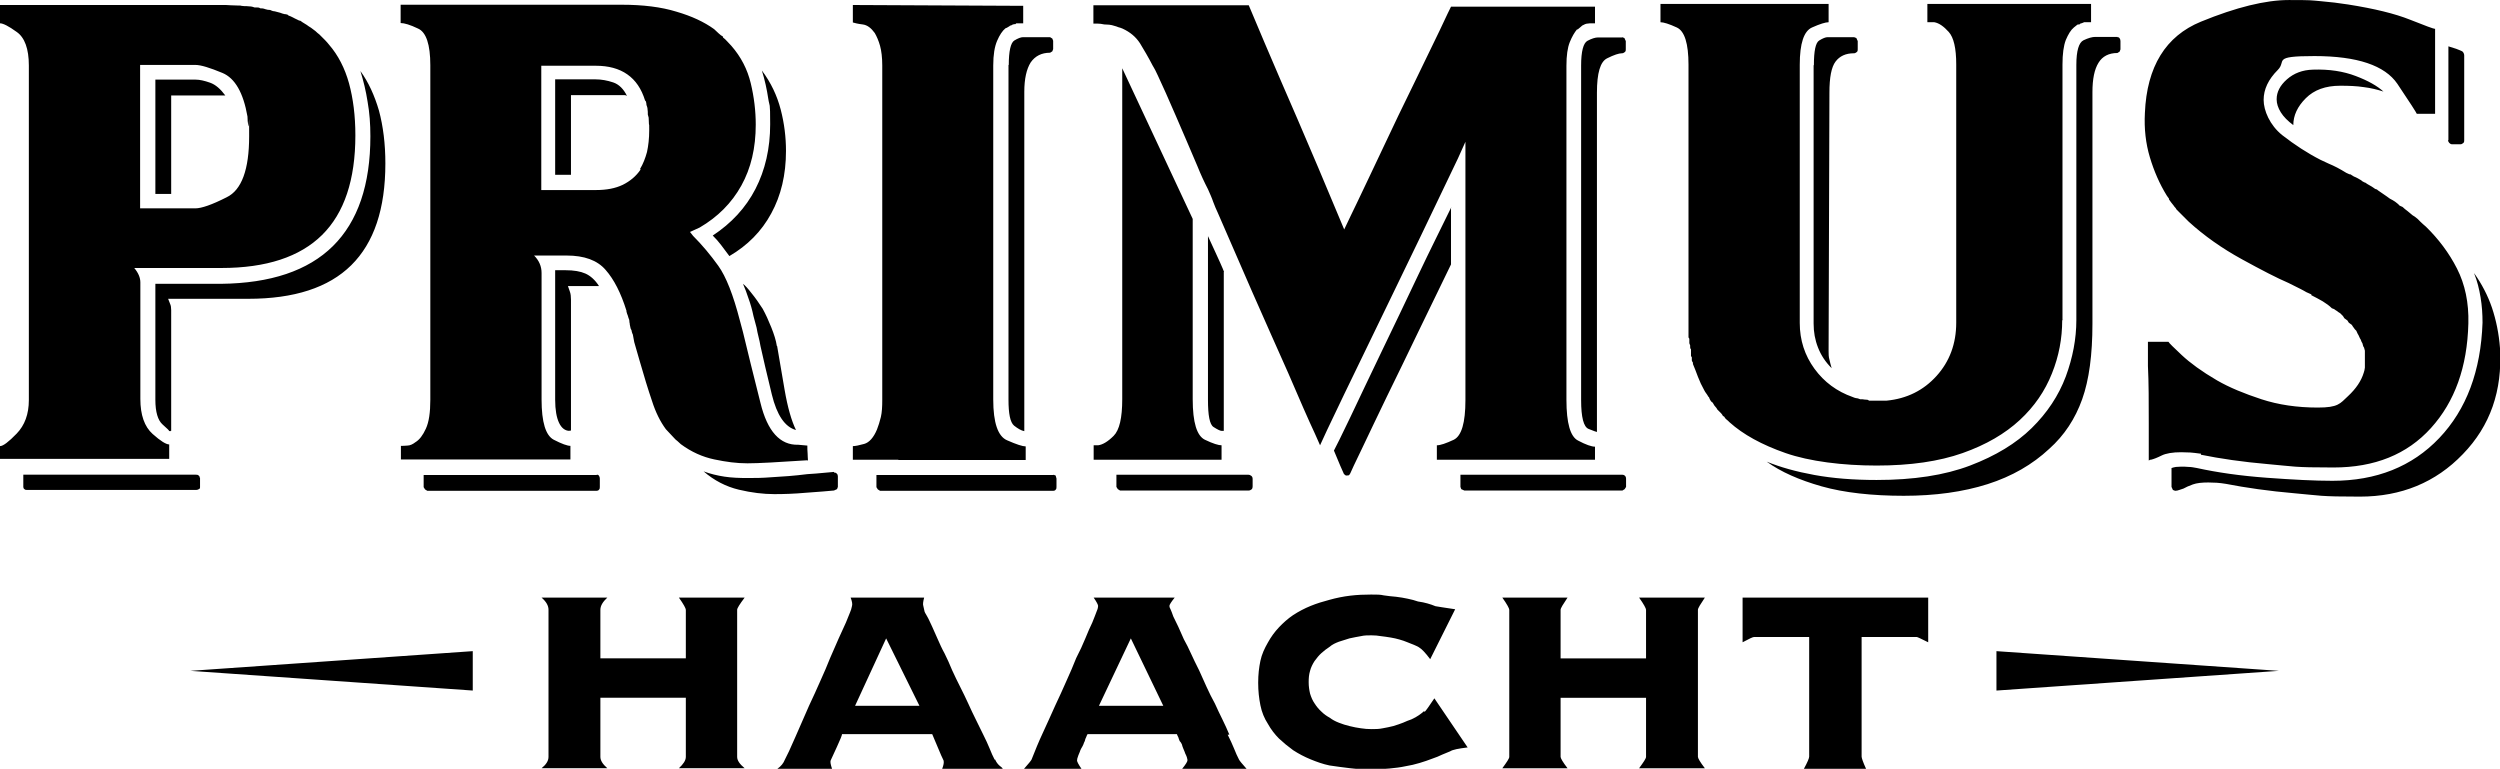 <svg viewBox="0 0 901.1 277.1" xmlns="http://www.w3.org/2000/svg"><path d="m0 160.8c1.1 0 3.1-1.5 6-4.5s4.4-7 4.4-12.1v-120.6c0-6-1.5-10.1-4.4-12.1-2.9-2.1-4.9-3.1-6-3.1v-6.6h80c1.1 0 2.1 0 3.1.1 1 0 2 .1 2.9.1s.7 0 1 .1c.3 0 .6.1 1 .1s1.2 0 1.9.1c.7 0 1.4.2 1.9.4h1c.3 0 .6 0 1 .3.5 0 1.1 0 1.8.3.6.2 1.2.3 1.8.3.4.2.7.3 1 .4.3 0 .5.1.7.1.7.2 1.4.4 1.9.5.5.2 1.1.4 1.6.5.2 0 .4 0 .7.1.3 0 .5.2.7.4.5.2 1.1.4 1.6.7s1 .5 1.4.7.6.3.8.4c.2 0 .4.1.5.1.5.4 1 .7 1.5 1s1 .6 1.5 1l.8.5c.5.4 1.1.8 1.6 1.2.5.5 1 .9 1.4 1.2l.5.5 1.6 1.6c.5.5 1 1.1 1.4 1.6 3.3 3.8 5.7 8.5 7.2 13.9 1.5 5.5 2.3 11.7 2.3 18.8 0 16-4 28-12 35.9s-20.1 11.9-36.3 11.9h-31.4c1.5 1.8 2.2 3.5 2.2 5.2v42c0 5.8 1.5 10 4.4 12.6s4.9 3.8 6 3.8v5.2h-61v-4.9zm72.1 11.4v3.3c0 .4 0 .6-.4.8s-.6.3-1 .3h-60.9c-.4 0-.7 0-1-.3-.3-.2-.4-.5-.4-.8v-4.4h62.2c.4 0 .7 0 1 .3.3.2.4.5.4.8zm-21.6-148.7v51.6h19.9c2.2 0 6-1.3 11.3-4 5.4-2.6 8.1-10 8.1-22s0-2.5-.3-3.7c-.2-1.2-.3-2.3-.3-3.4-1.5-8.6-4.5-13.8-9-15.7-4.6-1.9-7.8-2.9-9.8-2.9h-19.9zm83 25.6c0-4.4-.3-8.5-1-12.4-.6-3.9-1.5-7.6-2.6-11.1 2.9 4 5.1 8.8 6.7 14.3 1.5 5.6 2.3 11.9 2.3 19 0 16.4-4.1 28.6-12.3 36.7s-20.6 12.1-37.1 12.1h-28.9c.2.5.4 1.1.7 1.8.3.6.4 1.4.4 2.3v41.8 1 .7c-.2 0-.3 0-.3.1s-.2 0-.5-.1c.2 0-.6-.8-2.3-2.3s-2.6-4.5-2.6-8.9v-41.8h23.7c17.8-.2 31.3-4.7 40.3-13.6s13.5-22.1 13.5-39.6zm-53.5-14.7h-18.3v35.5h-5.7v-41.2h14.5c1.5 0 3.2.4 5.2 1.1s3.8 2.3 5.5 4.6zm-11.4 207.4 101.8 7.1v-14.2zm101.8 7.1v-14.2l-101.8 7.1zm120.6-83c-10.6.7-17.7 1.1-21.6 1.1s-7.6-.5-11.9-1.4-8.3-2.7-12.1-5.5c-.4-.4-.8-.7-1.2-1.1-.5-.4-.9-.7-1.2-1.1-.5-.5-1-1.1-1.5-1.6s-1-1.1-1.5-1.6c-2-2.7-3.7-6.1-5-10.2-1.4-4.1-2.9-9-4.5-14.6l-1.9-6.6-.5-2.7c-.2-.4-.3-.7-.4-1.1 0-.4-.2-.7-.4-1.1l-.3-1.4c0-.2 0-.4-.1-.7 0-.3-.1-.6-.1-1-.2-.5-.4-1-.5-1.5-.2-.5-.4-1-.5-1.5v-.3c-2-6.4-4.5-11.3-7.5-14.7-3-3.5-7.7-5.2-14.1-5.2h-11.7c1.8 1.8 2.7 3.9 2.7 6.3v45.6c0 8.2 1.5 13 4.4 14.5s4.9 2.2 6 2.2v4.9h-61.1v-4.9c.5 0 1.3 0 2.3-.1 1 0 2-.5 2.9-1.2 1.5-.9 2.7-2.5 3.8-4.9s1.6-5.8 1.6-10.4v-120.6c0-7.5-1.5-11.9-4.4-13.2-2.9-1.4-5-2-6.3-2v-6.6h79.7c7.6 0 14.2.8 19.7 2.5 5.5 1.6 10 3.7 13.6 6.3.5.5 1.1 1 1.6 1.5s1.1.9 1.6 1.2v.3c.5.4 1 .8 1.5 1.4.5.5 1 1.1 1.5 1.6 3.5 4 5.8 8.5 7 13.5s1.8 10 1.8 14.9c0 8.4-1.7 15.7-5.2 22s-8.5 11.3-15 15.1l-3.5 1.6 1.1 1.4c3.3 3.3 6.3 6.9 9.1 10.8s5.4 10.5 7.8 19.8l1.1 4.1c1.6 6.7 3.7 15.2 6.3 25.5 2.5 10.3 7.1 15.3 13.6 15.1l3.3.3c0 .9 0 1.9.1 2.9 0 1 .1 1.7.1 2v.5h-.2zm-75.9 5.2c.4 0 .6.1.8.4s.3.6.3 1v3c0 .4 0 .7-.3 1-.2.3-.5.4-.8.4h-61.1l-.8-.5-.5-.8v-4.4h62.5-.1zm15.6-110.2c1.1-1.8 1.9-3.9 2.5-6.1.5-2.3.8-4.9.8-7.8s0-1.5-.1-2.3c0-.8-.1-1.6-.1-2.3l-.3-1.1c0-.7 0-1.4-.1-1.9 0-.5-.2-1.1-.4-1.6 0-.2 0-.5-.1-.8 0-.4-.2-.6-.4-.8-1.3-4.2-3.4-7.3-6.4-9.4s-6.8-3.1-11.3-3.1h-19.7v44.8h19.7c3.8 0 7-.6 9.7-1.9 2.6-1.3 4.8-3.1 6.4-5.5zm37.7 154.5c-1.8 2.4-2.7 3.8-2.7 4.4v53c0 1.3.9 2.6 2.7 4.1h-23.7c1.6-1.5 2.5-2.8 2.5-4.1v-21.3h-30.8v21.3c0 1.3.8 2.6 2.5 4.1h-23.7c1.6-1.3 2.5-2.6 2.5-4.1v-53c0-1.5-.8-2.9-2.5-4.4h23.7c-1.6 1.5-2.5 2.9-2.5 4.4v17.5h30.8v-17.5c0-.5-.8-2-2.5-4.4zm-53.8-186.8c2.2 0 4.3.4 6.4 1.1s3.8 2.4 5 4.9c-.2-.2-.5-.3-.8-.3h-19.4v28.7h-5.7v-34.4zm-9.3 126.7c-1.6 0-2.9-1-3.8-2.9s-1.4-4.7-1.4-8.3v-46.7h3.8c2.9 0 5.3.4 7.1 1.2s3.5 2.3 4.9 4.5h-11.2c.2.5.4 1.2.7 2s.4 1.8.4 2.9v47.2h-.5zm95.3 15c.4 0 .7.1 1 .4s.4.6.4 1v3.8l-.3.8-1.1.5c-2.2.2-5.5.5-10 .8-4.5.4-8.2.5-11.3.5h-.3c-3.8 0-8.1-.5-12.7-1.6s-8.9-3.3-12.7-6.6c2.4.9 4.9 1.5 7.5 1.9s5.4.5 8.3.5 5.1 0 8.9-.3c3.7-.2 8-.5 12.7-1.1.9 0 4.1-.3 9.6-.8zm-43.7-85.4c6.7-4.4 11.9-10 15.4-16.8s5.3-14.6 5.3-23.3-.2-6-.7-9.3-1.2-6.6-2.3-10.1c3.3 4.4 5.5 9.1 6.8 14.1s1.9 10 1.9 14.9c0 8.6-1.8 16.1-5.3 22.5-3.5 6.5-8.6 11.6-15.1 15.4-1.1-1.5-2.1-2.8-3-4s-1.9-2.3-3-3.4zm23.2 39.8c.7 4.2 1.6 9.5 2.7 15.8 1.1 6.4 2.5 11.2 4.1 14.5-4-1.1-6.9-5.4-8.7-12.8-1.8-7.5-3.2-13.3-4.1-17.5-.2-1.1-.4-2.2-.7-3.3s-.5-2.2-.7-3.3l-1.1-4.1c-.5-2.4-1.1-4.5-1.8-6.4-.6-1.9-1.3-3.7-2-5.3.7.5 1.8 1.7 3.1 3.4 1.4 1.7 2.7 3.6 4 5.6 1.1 2 2.1 4.2 3.1 6.7s1.7 4.7 2 6.7zm78.6 149.1c.4.9.9 1.6 1.6 2.2.7.5 1.1.9 1.1 1.1h-21.8c.5-1.3.7-2.3.5-3-.4-.7-1.1-2.4-2.2-5s-1.7-4.1-1.9-4.5h-32.5c0 .4-.6 1.9-1.8 4.5s-2 4.3-2.3 5c-.2.5 0 1.5.5 3h-19.7c1.3-.9 2.2-2 2.7-3.3.7-1.3 2-4 3.8-8.2s3.5-7.9 4.9-11.2c1.5-3.1 2.8-6.1 4.1-9s2.5-5.6 3.5-8.2c1.1-2.5 2.1-4.9 3.1-7.1s1.9-4.1 2.6-5.7c.7-1.8 1.2-3 1.5-3.7.3-.6.5-1.4.7-2.3.2-.7 0-1.7-.5-3h26.5c-.4 1.5-.5 2.5-.3 3 .2.9.3 1.5.4 1.8 0 .3.4 1 1 2s1.1 2.3 1.8 3.7c.6 1.4 1.3 2.9 2 4.5s1.5 3.4 2.5 5.2c.9 1.8 1.8 3.8 2.7 6 .9 2 1.9 4 2.9 6s2 4 2.9 6 1.8 3.9 2.7 5.7 1.8 3.6 2.7 5.5c.9 1.8 1.7 3.5 2.3 5s1.2 2.9 1.8 4zm-34.9-108.1h-16.4v-4.9c.9 0 2.3-.3 4.1-.8s3.4-2.3 4.6-5.2c.5-1.3 1-2.8 1.4-4.5s.5-3.8.5-6.1v-120.6c0-2.9-.3-5.3-.8-7.1s-1.2-3.4-1.9-4.6c-1.3-1.8-2.7-2.9-4.4-3.1s-2.8-.5-3.5-.7v-6.3l61.4.3v6.3h-2.5l-.3.3c-.4 0-.6 0-.8.1-.2 0-.5.2-.8.4h-.3c-.2.2-.4.4-.7.5-.3.2-.6.4-1 .5-1.1.9-2.1 2.4-3 4.5s-1.4 5-1.4 8.9v120.4c0 8.4 1.7 13.3 5 14.7 3.4 1.5 5.6 2.2 6.7 2.2v4.9h-46.1.2zm-15.6 88.7h23.2l-12-24.3zm71.5-83.3.8.3.3 1.1v3c0 .4 0 .7-.3 1-.2.3-.5.4-.8.4h-62.5l-.8-.5-.5-.8v-4.4h63.9-.1zm-16.1-147.6c0-5.1.7-8.1 2-8.9s2.4-1.2 3.1-1.2h9.8l.8.5.3.8v3l-.3.8-.8.5c-3.1 0-5.4 1.2-7 3.5-1.5 2.4-2.3 5.9-2.3 10.6v122.3c-1.1-.2-2.3-.9-3.7-2-1.4-1.2-2-4.3-2-9.4v-120.6h.1zm78.9 241.3c.9 1.8 1.7 3.5 2.3 5s1.2 2.9 1.8 4c.2.4 1.1 1.5 2.7 3.3h-23.2c1.3-1.6 1.9-2.6 1.9-3s0-.4-.1-.7c0-.3-.2-.7-.4-1.2-.2-.4-.4-.8-.5-1.2-.2-.5-.4-.9-.5-1.2-.2-.5-.4-1-.5-1.5-.2-.5-.5-.9-.8-1.2-.2-.5-.4-1-.5-1.4-.2-.4-.4-.7-.5-1.1h-32.2c-.2.4-.4.7-.5 1.1-.2.4-.4.8-.5 1.4-.2.4-.4.8-.5 1.2-.2.5-.5 1-.8 1.5-.2.4-.4.8-.5 1.2-.2.5-.4.9-.5 1.2-.2.5-.3 1-.4 1.2 0 .3-.1.5-.1.7 0 .4.5 1.4 1.6 3h-20.7c1.6-1.8 2.5-2.9 2.7-3.3 1.3-3.3 2.6-6.5 4.1-9.7s2.9-6.4 4.4-9.7c1.5-3.1 2.8-6.1 4.1-9s2.5-5.6 3.5-8.2c1.3-2.5 2.4-4.9 3.3-7.1s1.7-4.1 2.5-5.7c.7-1.8 1.3-3.2 1.6-4.1.4-.9.5-1.5.5-1.9s-.5-1.4-1.6-3h29.2c-1.3 1.6-1.9 2.6-1.9 3s.1.6.4 1.2.6 1.5 1 2.6c.5 1.1 1.1 2.3 1.8 3.7.6 1.4 1.3 2.9 2 4.5.9 1.6 1.8 3.4 2.6 5.2s1.8 3.8 2.9 6c.9 2 1.8 4 2.7 6s1.9 4 3 6c.9 2 1.8 3.9 2.7 5.7s1.7 3.6 2.5 5.5zm132.4-104v4.9h-57v-5.2c1.3 0 3.3-.7 6.1-2 2.8-1.4 4.2-6.1 4.2-14.3v-93.1l-2.7 6c-9.8 20.6-17.8 37.1-23.9 49.7s-11.8 24.3-17.1 35.3-8.2 17.2-8.7 18.4c-.2-.4-.4-.9-.7-1.6s-.7-1.6-1.2-2.7c-1.1-2.4-2.5-5.4-4.1-9.1s-3.5-8-5.5-12.7c-4-8.9-8.3-18.7-13-29.3-4.6-10.6-8.8-20.2-12.4-28.5-.5-1.1-1.1-2.4-1.6-3.8-.5-1.5-1.2-3-1.9-4.6-1.3-2.5-2.6-5.3-3.8-8.3-1.3-3-2.6-6-3.8-8.9-2.7-6.4-5.3-12.2-7.6-17.5-2.4-5.3-3.8-8.4-4.4-9.3l-.3-.5c-1.6-3.1-3.2-5.8-4.6-8.1-1.5-2.3-3.5-4-6.3-5.3-.5-.2-1-.4-1.5-.5-.5-.2-1-.4-1.5-.5-.5-.2-1.1-.3-1.8-.4-.6 0-1.2-.1-1.8-.1-.9-.2-1.7-.3-2.5-.3h-1.4v-6.6h56c.2.5 2.1 5 5.7 13.5s7.6 17.7 11.9 27.6 9.9 23.2 16.8 39.7c1.6-3.5 3.2-6.6 4.6-9.6 2.5-5.3 5.7-11.9 9.4-19.8s7.4-15.6 11.1-23.1c3.6-7.5 6.7-13.9 9.3-19.2 2.5-5.4 3.9-8.2 4.1-8.6h51.9v6h-1.1c-.5 0-1.1 0-1.6.1-.5 0-1.2.3-1.9.7-.2.2-.5.4-.8.7-.4.3-.6.5-.8.7h-.3c-.9 1.1-1.8 2.6-2.6 4.6s-1.2 4.8-1.2 8.5v120.4c0 8.4 1.4 13.3 4.2 14.7 2.8 1.5 4.9 2.2 6.1 2.2zm-179.1-.3c1.6-.2 3.5-1.3 5.6-3.4s3.1-6.5 3.1-13.2v-119.3l25.4 54.3v65c0 8.4 1.5 13.2 4.4 14.6s4.9 2 6 2v5.2h-46.1v-5.2zm.3 93.9h23.2l-11.7-24.3zm53.8-83.3c.4 0 .7.1 1.1.4s.5.7.5 1.2v2.5c0 .5-.1 1-.4 1.2s-.6.4-1 .4h-46.4l-.8-.5-.5-.8v-4.4zm-8.8-73.1v57.3h-.8c-.5 0-1.5-.5-2.9-1.4s-2-4.2-2-9.8v-59c2.2 4.7 3.6 7.9 4.4 9.6.7 1.6 1.2 2.7 1.4 3.3zm72.4 158.6c.5-.5 1.7-2.2 3.5-4.9l12 17.7c-3.3.4-5.4.8-6.3 1.4-.9.4-1.9.8-2.9 1.2-1 .5-2.2 1-3.7 1.5-1.3.5-2.7 1-4.4 1.5-1.6.5-3.4.9-5.2 1.2-1.8.4-3.7.6-5.7.8s-4.2.3-6.6.3-5.1-.1-7.5-.4-5-.6-7.5-1c-2.4-.5-4.6-1.3-6.8-2.2s-4.3-2-6.3-3.3c-1.8-1.3-3.5-2.7-5.1-4.2-1.5-1.5-2.9-3.3-4-5.3-1.3-2-2.2-4.2-2.7-6.7s-.8-5.1-.8-8.1.3-5.5.8-7.9 1.5-4.5 2.7-6.6c1.1-2 2.4-3.8 4-5.5 1.5-1.6 3.2-3.1 5.1-4.4 2-1.3 4.1-2.4 6.3-3.3s4.5-1.6 6.8-2.2c2.5-.7 5-1.2 7.5-1.5s5-.4 7.5-.4 3.2 0 4.6.3c1.5.2 2.9.4 4.4.5 1.5.2 2.9.4 4.2.7 1.4.3 2.6.6 3.7 1 1.3.2 2.4.4 3.4.7s2 .6 2.9 1c.9.2 3.3.5 7.1 1.1l-9 18c-1.8-2.4-3.1-3.7-3.8-4.1-.5-.4-1.2-.7-1.9-1s-1.5-.6-2.5-1c-.9-.4-1.9-.7-2.9-1s-2-.5-3.1-.7c-1.3-.2-2.5-.4-3.5-.5-1.1-.2-2.3-.3-3.5-.3s-2.6 0-3.8.3c-1.3.2-2.6.5-4.1.8-1.3.4-2.6.8-3.8 1.2-1.3.5-2.4 1-3.3 1.8-1.1.7-2.1 1.5-3 2.3s-1.7 1.8-2.5 2.9c-.7 1.1-1.3 2.3-1.6 3.5-.4 1.3-.5 2.6-.5 4.1s.2 2.8.5 4.1c.4 1.3.9 2.5 1.6 3.5.7 1.1 1.5 2.1 2.5 3 .9.9 1.9 1.6 3 2.2.9.7 2 1.3 3.3 1.8s2.5.9 3.8 1.2c1.5.4 2.8.6 4.1.8s2.5.3 3.8.3 2.8 0 4.1-.3c1.3-.2 2.5-.5 3.8-.8 1.3-.4 2.5-.8 3.5-1.2 1.1-.5 2.1-.9 3-1.2 1.1-.5 2-1 2.7-1.5s1.4-1 1.9-1.5zm9.5-181.8v20.5c-3.6 7.5-7.5 15.4-11.6 23.9s-7.9 16.4-11.5 23.7c-3.5 7.4-6.6 13.6-9 18.8-2.5 5.2-3.9 8.1-4.2 8.9-.2.4-.4.6-.5.7-.2 0-.5.1-.8.1s-.4 0-.7-.3c-.3-.2-.4-.4-.4-.5-.2-.4-.6-1.3-1.2-2.7-.6-1.5-1.4-3.3-2.3-5.5.7-1.3 2.7-5.3 5.9-12s6.9-14.6 11.2-23.5 8.7-18.1 13.2-27.6 8.6-17.6 12-24.6h-.1zm61.7 96.3c.4 0 .7.1 1 .4s.4.6.4 1v3l-.5.8-.8.5h-57l-1.1-.5-.3-.8v-4.4h58.4zm29.8 44.3c-1.6 2.4-2.5 3.8-2.5 4.4v53c0 .5.8 1.9 2.5 4.1h-23.7c1.6-2.2 2.5-3.5 2.5-4.1v-21.3h-30.8v21.3c0 .5.8 1.9 2.5 4.1h-23.5c1.6-2.2 2.5-3.5 2.5-4.1v-53c0-.5-.8-2-2.5-4.4h23.5c-1.6 2.4-2.5 3.8-2.5 4.4v17.5h30.8v-17.5c0-.5-.8-2-2.5-4.4zm-29.8-202 .8.3.5 1.1v3c0 .4 0 .7-.4 1s-.6.4-1 .4c-1.1 0-2.9.6-5.3 1.8-2.5 1.2-3.7 5.3-3.7 12.4v122.3c-.2 0-1.2-.4-3-1.1s-2.7-4.2-2.7-10.4v-120.6c0-5.1.8-8.1 2.3-8.9s2.8-1.2 3.7-1.2h8.8zm158.6 102c0 6.6-1.2 13-3.7 19.2-2.5 6.3-6.3 11.9-11.6 16.8s-12.1 8.9-20.6 11.9-18.8 4.5-31 4.5-24.2-1.5-32.8-4.5-15.3-6.7-20.2-11.1c-.4-.4-.7-.7-1.1-1s-.6-.6-.8-1l-.5-.3c-.2-.4-.4-.7-.7-1s-.6-.6-1-1l-.3-.3c-.2-.4-.4-.7-.7-1s-.5-.6-.7-1l-.3-.5c-.4-.2-.6-.5-.8-.8-.2-.4-.4-.7-.5-1.1l-.3-.3c-.2-.4-.4-.7-.7-1.1s-.5-.7-.7-1.1c-.9-1.6-1.7-3.3-2.3-4.9s-1.2-3.2-1.8-4.6v-.5c-.2-.2-.3-.5-.4-.8 0-.4 0-.7 0-1.1l-.3-.5c0-.2 0-.5 0-.8 0-.4 0-.6 0-.8v-.8c-.2-.2-.3-.4-.3-.7v-.7l-.3-.8v-1.6l-.3-.5v-2.2c0-.2 0-.4 0-.7s0-.5 0-.7v-94.7c0-7.6-1.4-12.1-4.2-13.4s-4.8-1.9-5.9-1.9v-6.6h60.6v6.6c-1.1 0-3.1.6-6 1.9s-4.4 5.7-4.4 13.4v93.1c0 6.2 1.8 11.7 5.3 16.5s8.1 8.2 13.8 10.2c.4.2.8.3 1.2.4.5 0 1 .2 1.5.4h.3c.4 0 .8 0 1.2.1.5 0 .9.1 1.2.1l.5.3h6.3c7.3-.7 13.3-3.7 18-8.9s7.1-11.6 7.1-19.2v-93.1c0-5.8-.9-9.7-2.7-11.7s-3.5-3.2-5.2-3.5h-2.5v-6.6h59v6.6h-2.5c-.4.2-.7.3-1 .4-.3 0-.5.2-.7.4h-.3c-.2 0-.4 0-.7.3-.3.2-.6.5-1 .8-1.1.9-2 2.4-2.9 4.5-.8 2.1-1.2 5-1.2 8.9v92h.4zm-52.4 100h4.1v16.1c-2.6-1.3-3.9-1.9-4.1-1.9h-19.9v43.1c0 .5.5 2 1.6 4.4h-22.4c1.3-2.4 1.9-3.8 1.9-4.4v-43.1h-19.9c-.4 0-1.7.6-4.1 1.9v-16.1zm72.3-202c.4 0 .6.1.8.4s.3.6.3 1v3l-.3.8-.8.5c-3.1 0-5.4 1.2-6.8 3.5-1.5 2.4-2.2 5.9-2.2 10.6v83.5c0 11.1-1.2 20.2-3.7 27.2s-6.4 13-11.9 17.9c-6 5.6-13.4 9.9-22.2 12.7s-18.9 4.2-30.2 4.2-21.5-1.1-29.6-3.4-14.7-5.2-19.8-8.9c4.9 2 10.6 3.6 17.2 4.8s14 1.8 22.4 1.8c13.3 0 24.5-1.7 33.7-5.2s16.6-8 22.2-13.5 9.7-11.7 12.3-18.6c2.5-6.8 3.8-13.6 3.8-20.3v-92c0-5.1.9-8.1 2.6-8.9s3.1-1.2 4.2-1.2h8zm-109.4 10.1c0-5.1.6-8.1 1.9-8.9s2.3-1.2 3-1.2h9.6l.8.3.5 1.1v3c0 .4 0 .7-.4 1s-.6.4-1 .4c-2.9 0-5.1 1-6.6 3s-2.2 5.7-2.2 11.2l-.3 93.1c0 1.1 0 2.1.3 3.1.2 1 .5 2 .8 3.1-2.2-2.2-3.8-4.6-4.9-7.4s-1.6-5.6-1.6-8.7v-93.1zm65.8 211.2v14.2l101.8-7.1zm0 14.2 101.8-7.1-101.8-7.1zm73.4-85.4c-1.3-.2-2.5-.3-3.5-.4-1.1 0-2.2-.1-3.3-.1-3.1 0-5.5.4-7.1 1.2s-2.9 1.3-3.8 1.5h-.3l-.5.3v-13.2c0-7.9 0-14.9-.3-20.9v-8.7h7.4c.2.4 1.8 2 4.8 4.8s7.2 5.9 12.7 9.1c4.5 2.6 9.9 4.8 16 6.8s12.9 3 20.3 3 8-1.4 10.9-4.1 4.8-5.5 5.7-8.5c.2-.5.3-1.1.4-1.8 0-.6 0-1.2 0-1.8s0-1.4 0-2 0-1.3 0-2v-.3l-.3-1.1-.3-.5-.3-1.1-.3-.5-.3-.8-.3-.5-.5-1.1-.3-.5-.5-1.1-.5-.5-.8-1.1-.3-.5-1.1-.8-.5-.8-1.1-.8-.5-.8c-.2-.2-.4-.4-.5-.5-.2-.2-.4-.4-.5-.5l-.8-.5c-.2-.2-.4-.4-.7-.5-.3-.2-.5-.4-.7-.5l-.8-.3c-.9-.9-2-1.7-3.3-2.5-1.3-.7-2.6-1.5-4.1-2.2v-.3c-.5-.2-1.1-.5-1.8-.8-.6-.4-1.3-.7-2-1.1l-4.4-2.2c-4.2-1.8-9.8-4.7-16.9-8.6s-13.5-8.4-19.1-13.5l-2.2-2.2-2.2-2.2-.3-.5c-.4-.4-.6-.7-.8-1s-.5-.6-.8-1l-.8-1.1c0-.2 0-.4-.3-.7-.2-.3-.4-.5-.5-.7-2.6-4.2-4.6-8.8-6.1-13.8s-2.1-10.3-1.8-16c.7-16.7 7.5-27.7 20.2-32.9s23.3-7.8 31.7-7.8 7.8.1 11.3.4 6.9.7 10 1.2c9.5 1.5 16.9 3.3 22.4 5.5s8.5 3.3 9 3.3v15.3 15.3h-6.6c-.2-.5-2.5-4.1-7-10.8-4.5-6.6-14.4-10-29.9-10s-9.9 1.7-13.2 5c-3.4 3.4-5.1 7-5.1 10.8s2.2 9.1 6.7 12.7c4.5 3.5 9.1 6.5 13.8 8.9l3 1.4c.9.4 1.9.8 3 1.4s2.2 1.2 3.3 1.9l1.1.5c.2 0 .5 0 .8.3.4.2.6.4.8.5.5.2 1 .4 1.5.7s.9.5 1.2.7c.2.2.4.4.7.5.3.2.5.3.7.3.5.4 1.1.7 1.6 1s1.1.6 1.6 1c.2.2.4.3.7.4.3 0 .5.2.7.4.5.4 1.1.7 1.6 1.1s1.1.7 1.6 1.1l1.1.8c.7.4 1.4.7 1.9 1.1s1.1.8 1.6 1.4l1.1.5c.5.5 1.1 1 1.8 1.5l1.8 1.5.8.5c.7.5 1.4 1.1 2 1.8.6.6 1.3 1.2 2 1.8 4.5 4.4 8.3 9.4 11.2 15.1s4.3 12.3 4.1 19.8c-.4 15.7-4.9 28.2-13.5 37.7s-20.3 14.2-35.1 14.2-14.2-.4-23.5-1.2-17.4-2-24.3-3.4v-.4zm98.8-65c2.7 3.8 4.9 8 6.4 12.4 1.5 4.5 2.5 9.3 2.9 14.6.9 15.3-3.5 28-13.4 38.2-9.8 10.2-22.2 15.3-37.1 15.3s-14.2-.4-23.5-1.2-17.6-2-24.8-3.4c-1.1-.2-2.2-.3-3.3-.4-1.1 0-2.1-.1-3-.1-2.4 0-4.2.2-5.6.7s-2.5 1-3.4 1.5c-.5.2-1.1.4-1.5.5-.5.2-1 .3-1.5.3l-.8-.3-.5-1.1v-6.8c.5-.2 1.1-.3 1.6-.4.5 0 1.2-.1 1.9-.1s1.8 0 2.7.1c.9 0 1.9.2 3 .4 7.3 1.6 15.6 2.8 25.1 3.5s17.4 1.1 23.7 1.1c15.8 0 28.7-5.1 38.5-15.4s15-24.2 15.6-41.6c0-3.1-.2-6.1-.7-9.1s-1.2-5.9-2.3-8.6zm-71.2-62.8c0-2.5 1.2-4.9 3.7-7.1s5.6-3.4 9.4-3.5c5.8-.2 11 .6 15.4 2.3 4.5 1.7 7.8 3.6 10 5.6-2.2-.7-4.6-1.3-7.1-1.6-2.6-.4-5.4-.5-8.5-.5-5.3 0-9.4 1.5-12.4 4.5s-4.5 6.2-4.5 9.7c-2-1.5-3.5-3-4.5-4.6s-1.5-3.2-1.5-4.6zm61.9 14.8v-33.8c2.4.7 3.7 1.2 4.1 1.4.5.2 1 .4 1.2.7s.4.7.4 1.2v30.6c0 .4 0 .7-.4 1s-.6.4-1 .4h-3c-.4 0-.7-.2-1-.5-.3-.4-.4-.6-.4-.8v-.2z"/></svg>